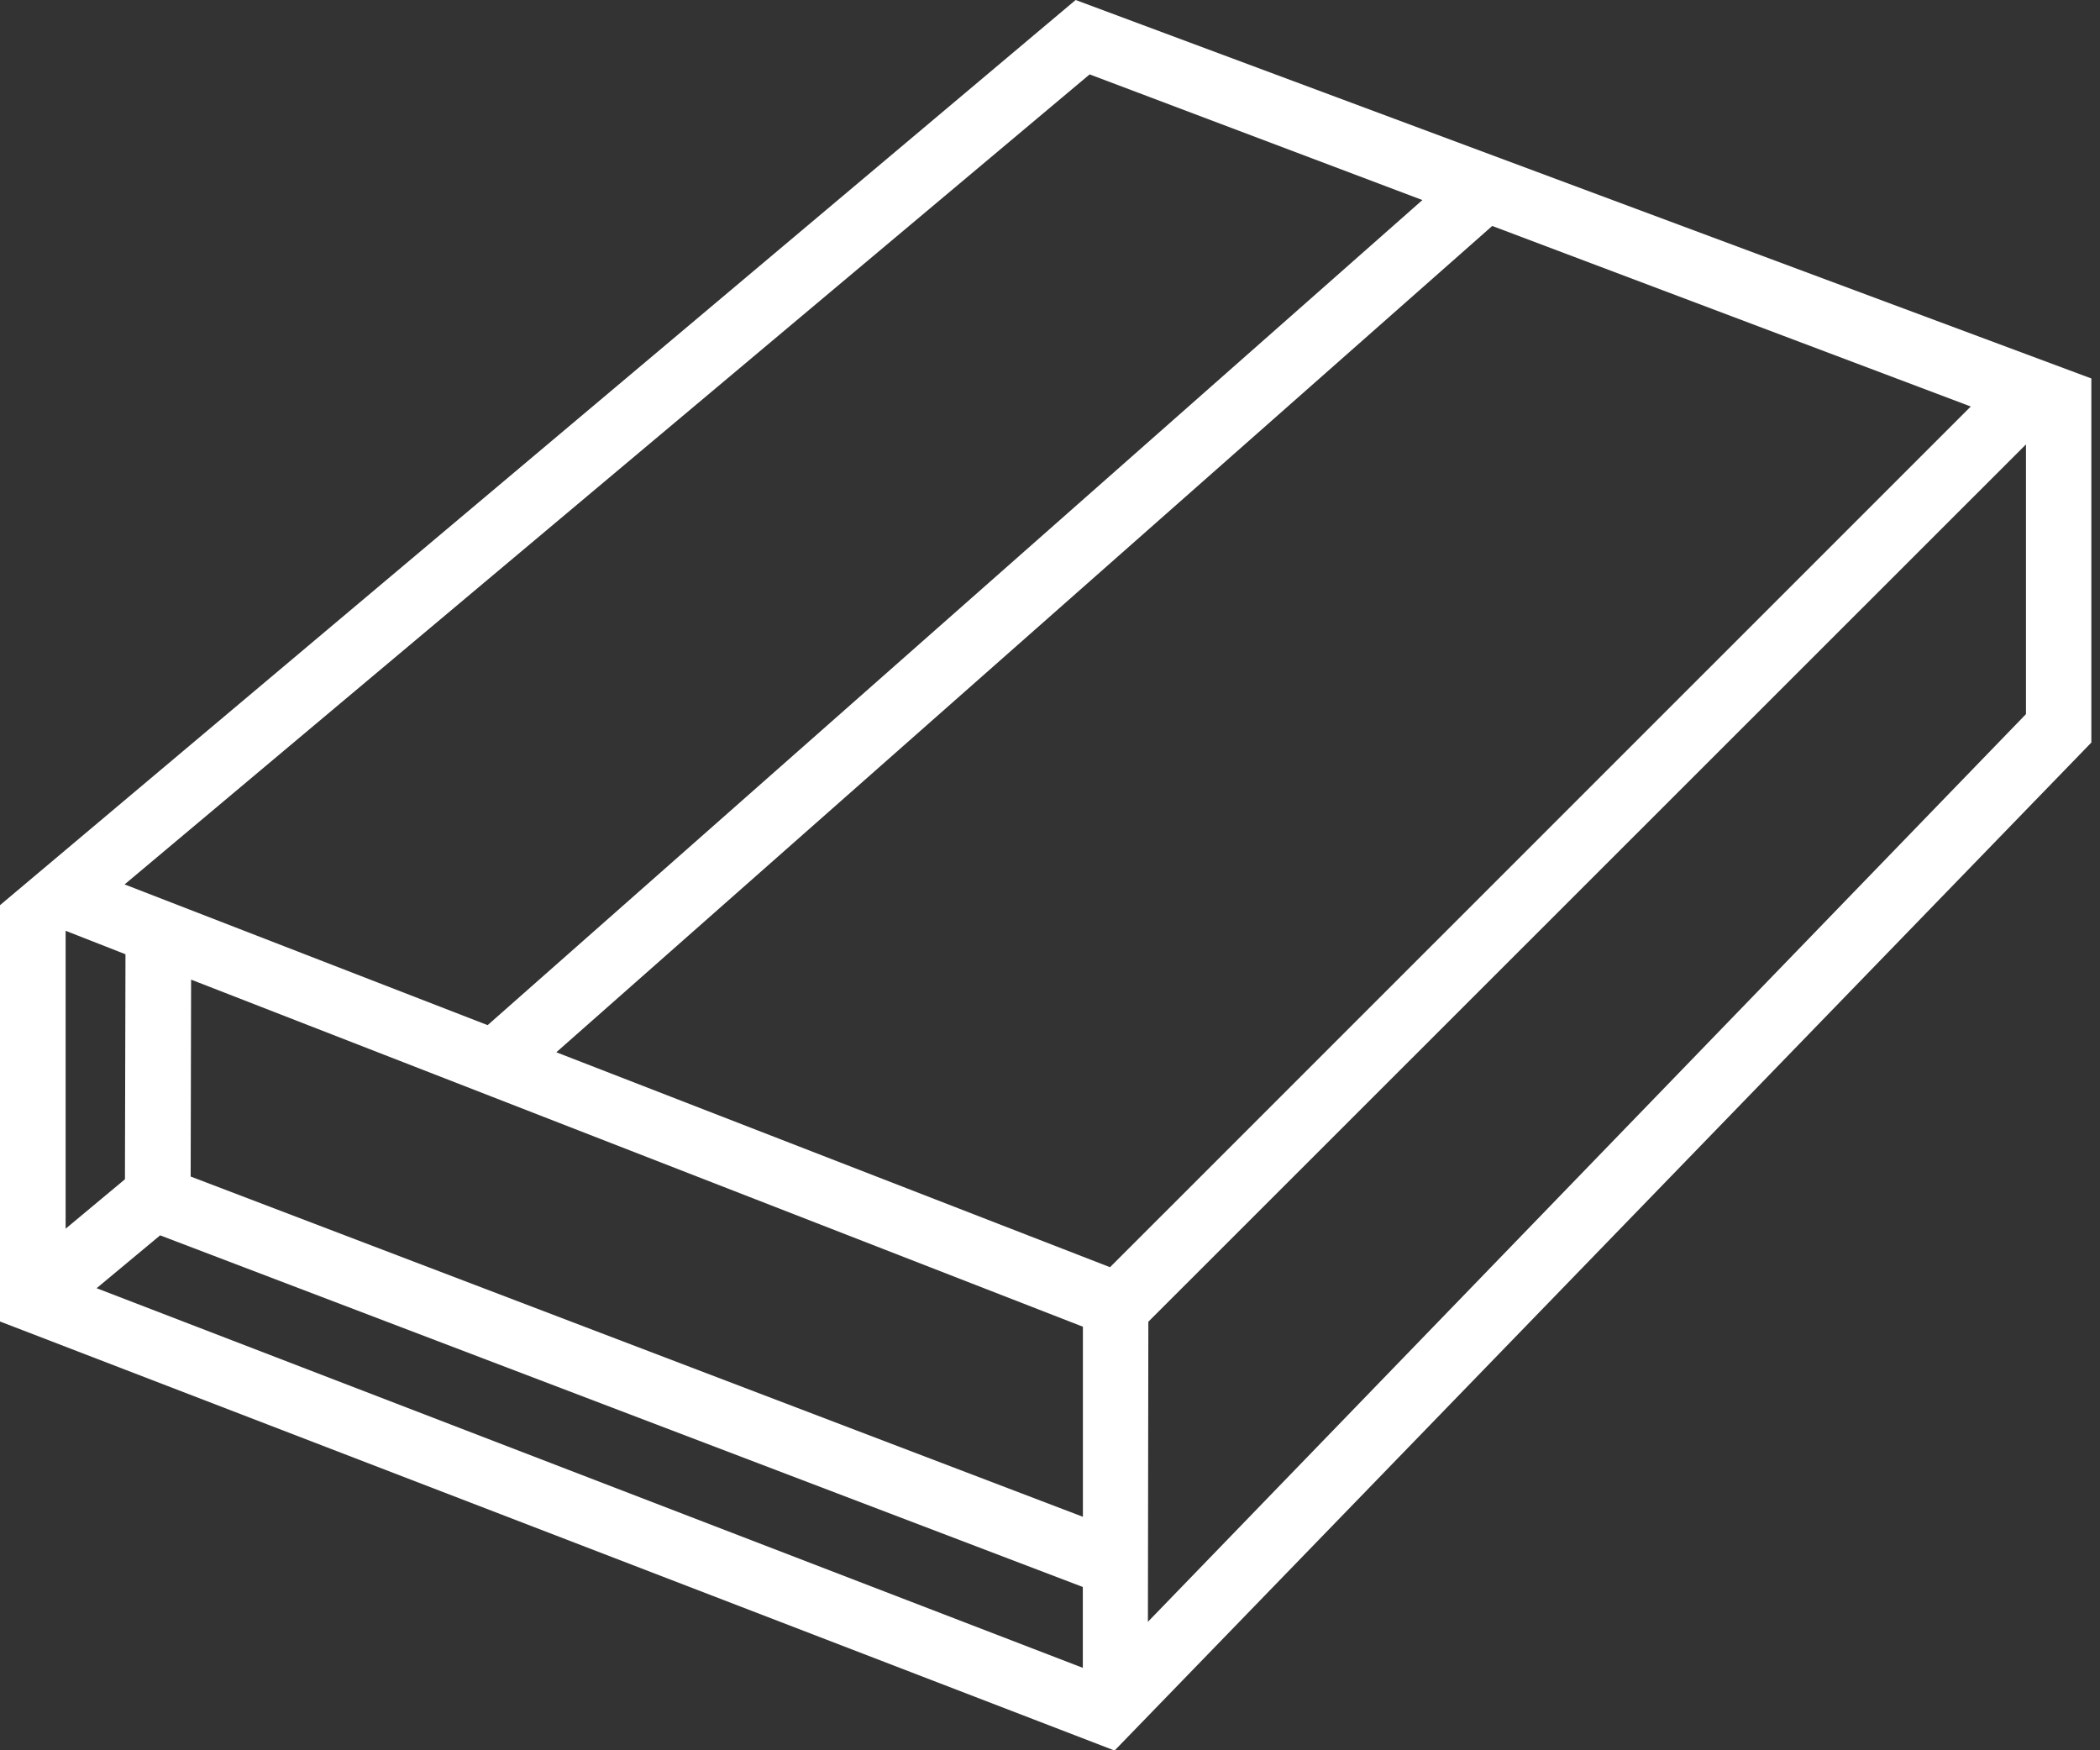 <svg width="24" height="20" viewBox="0 0 24 20" fill="none" xmlns="http://www.w3.org/2000/svg">
<rect x="0" y="0" width="24" height="20" fill="#333333" stroke="none"/>
<g clip-path="url(#clip0_1_676)">
<path d="M23.902 4.325L12.293 0L-0.001 10.344V15.1L12.738 20.003L23.901 8.485V4.327L23.902 4.325ZM12.376 15.16V17.332L2.179 13.444L2.184 11.194L12.376 15.16ZM1.83 14.116L12.375 18.134V19.058L1.104 14.72L1.83 14.116ZM12.686 14.48L6.358 12.024L17.054 2.582L22.523 4.645L12.686 14.48ZM12.453 0.85L16.256 2.286L5.573 11.714L1.424 10.106L12.453 0.85ZM1.434 10.904L1.428 13.475L0.75 14.04V10.636L1.434 10.904ZM23.154 8.16L13.119 18.532L13.124 15.103L23.154 5.078V8.16Z" fill="white"/>
</g>
<defs>
<clipPath id="clip0_1_676">
<rect width="23.902" height="20" fill="white"/>
</clipPath>
</defs>
</svg>
